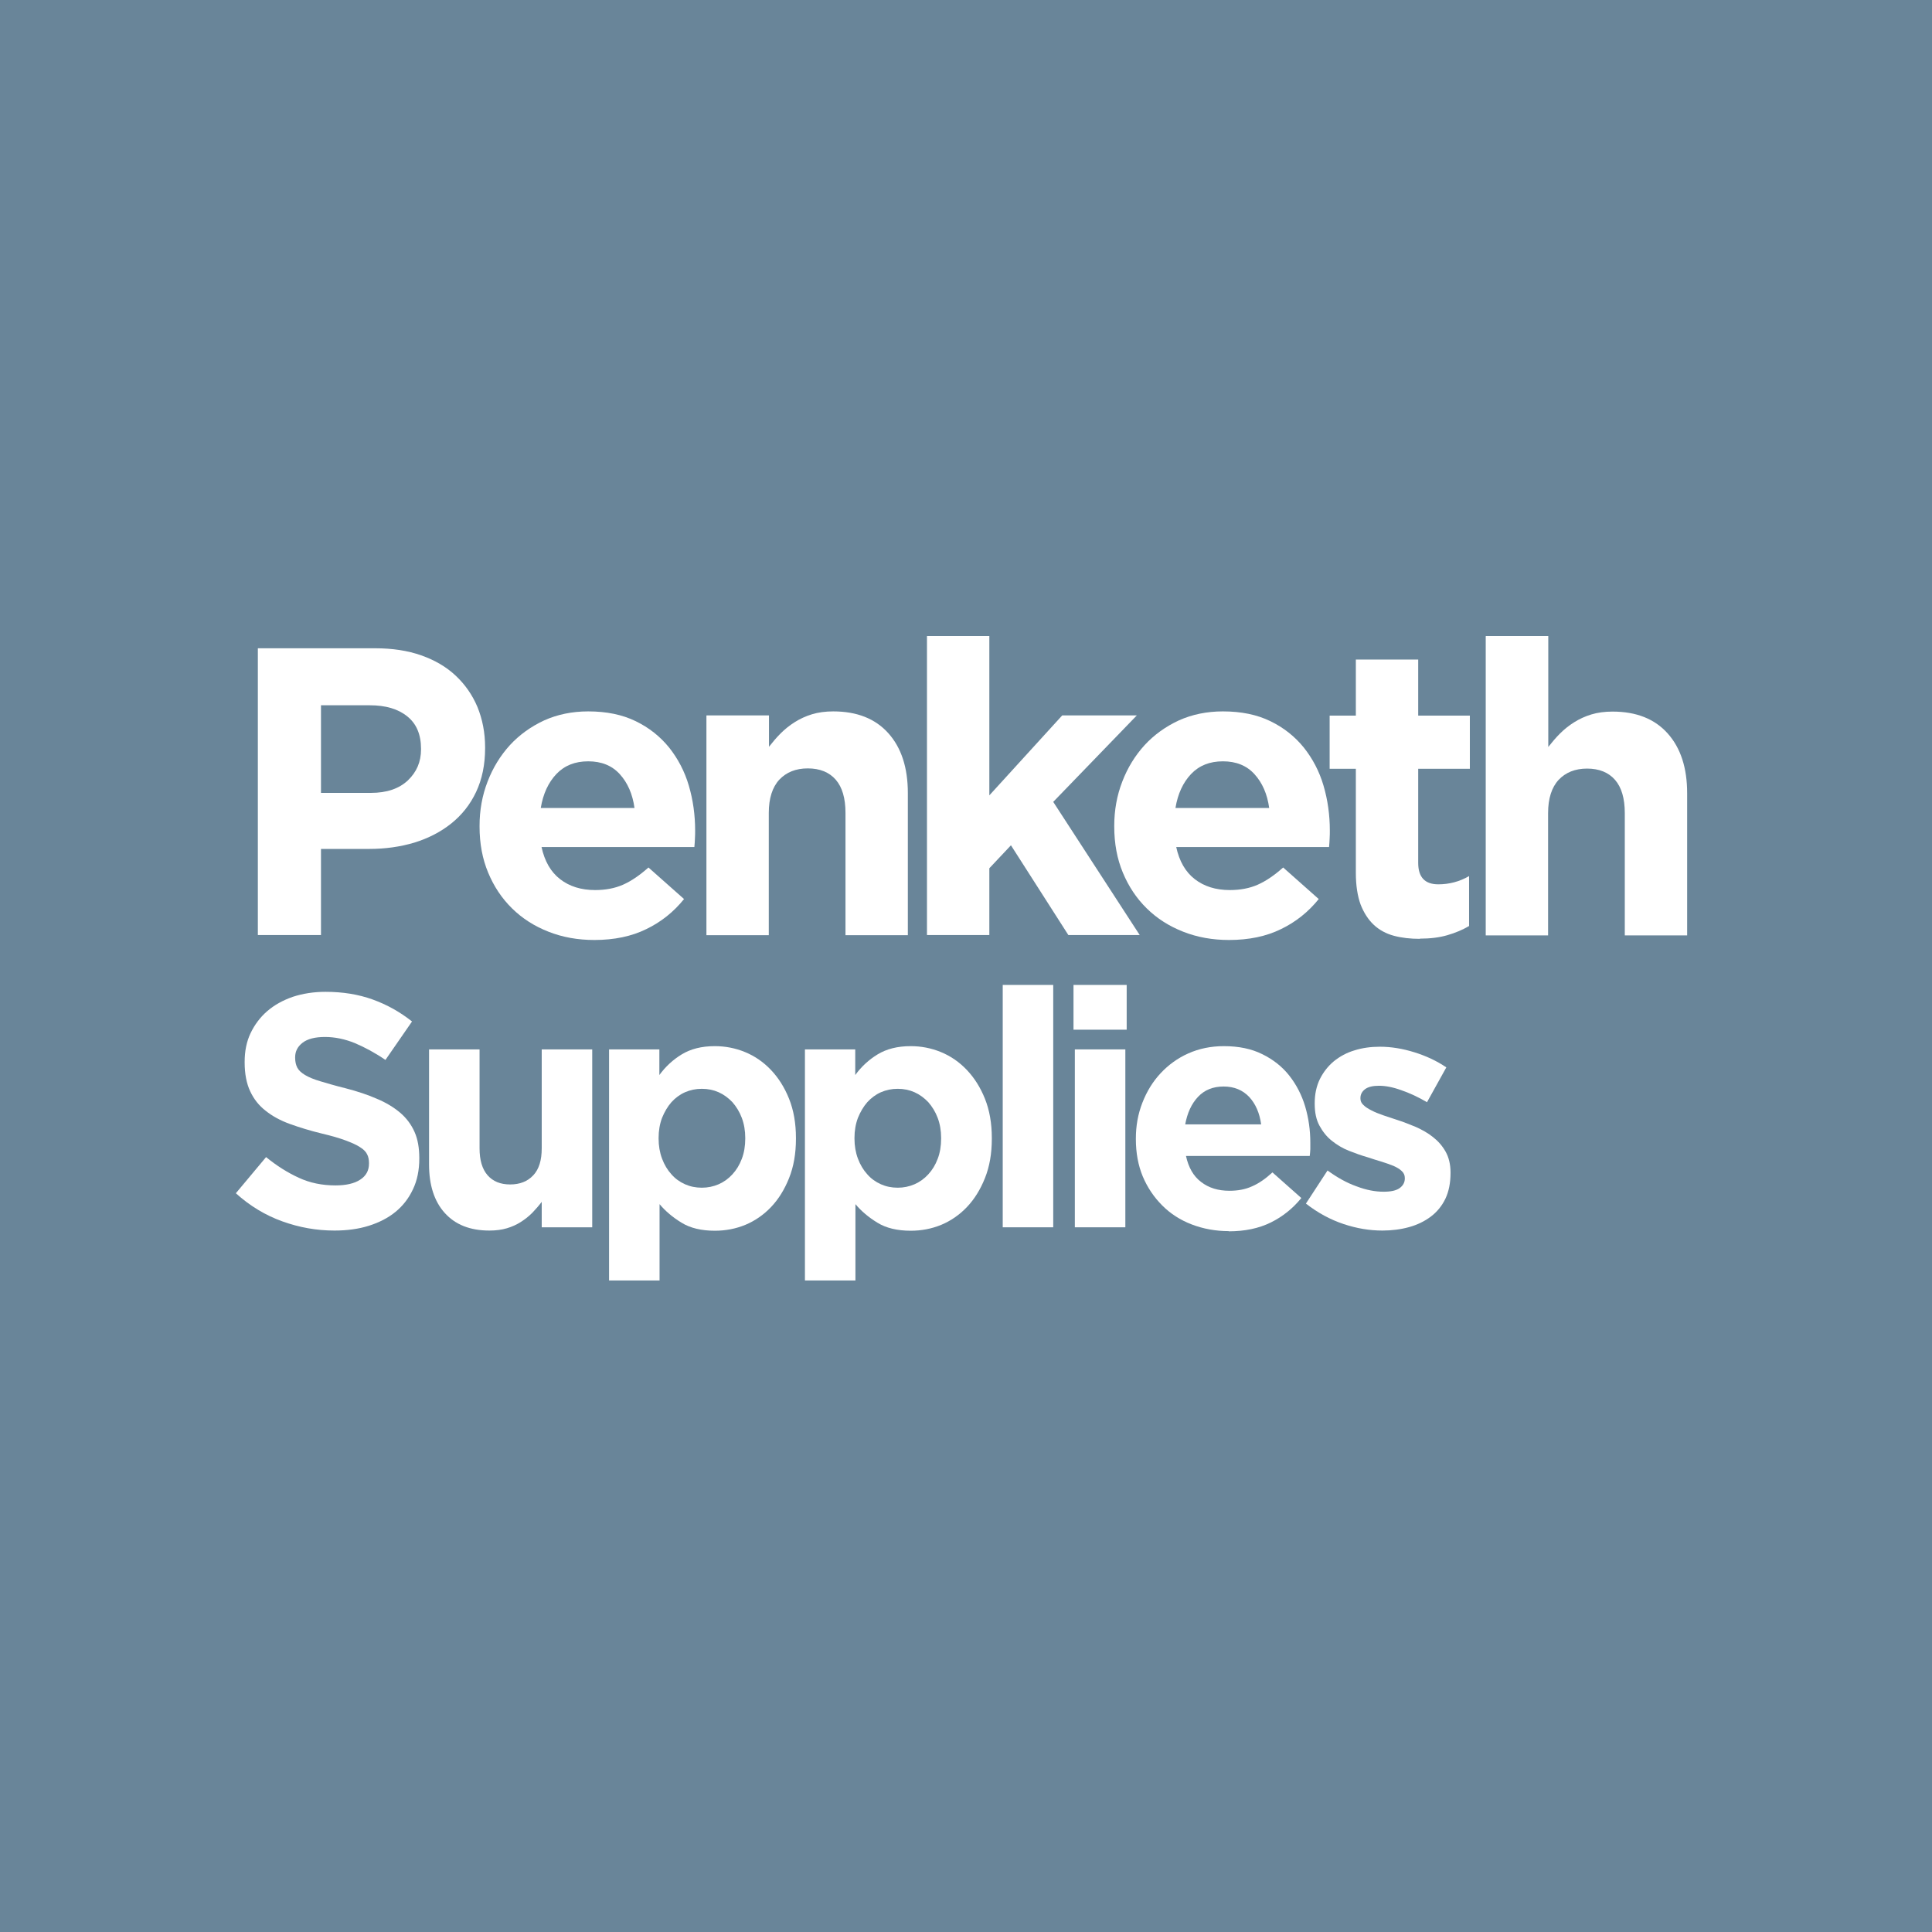 <?xml version="1.0" encoding="UTF-8"?><svg id="Layer_1" xmlns="http://www.w3.org/2000/svg" xmlns:xlink="http://www.w3.org/1999/xlink" viewBox="0 0 101 101" width="101" height="101"><defs><clipPath id="clippath"><rect x="0" y="0" width="101" height="101" style="fill:none;"/></clipPath></defs><rect x="0" y="0" width="101" height="101" style="fill:#698599;"/><g style="clip-path:url(#clippath);"><path d="M13.48,33.89h6.13c.9,0,1.7,.12,2.41,.37,.71,.25,1.31,.6,1.8,1.06,.49,.46,.87,1,1.14,1.64,.26,.64,.4,1.34,.4,2.11v.04c0,.87-.16,1.63-.47,2.29-.31,.66-.75,1.21-1.3,1.65-.55,.44-1.19,.77-1.93,1-.74,.22-1.52,.33-2.37,.33h-2.51v4.5h-3.3v-14.99Zm5.91,7.56c.83,0,1.47-.22,1.93-.65,.46-.44,.69-.97,.69-1.62v-.04c0-.74-.24-1.31-.72-1.69-.48-.39-1.13-.58-1.96-.58h-2.55v4.58h2.61Z" style="fill:#fff;"/><path d="M31.07,49.14c-.86,0-1.65-.14-2.39-.43-.74-.29-1.37-.69-1.91-1.22-.54-.53-.95-1.15-1.25-1.87-.3-.72-.45-1.52-.45-2.41v-.04c0-.81,.14-1.59,.42-2.31,.28-.73,.67-1.36,1.17-1.91,.5-.54,1.1-.97,1.79-1.29,.69-.31,1.46-.47,2.3-.47,.96,0,1.78,.17,2.48,.51,.7,.34,1.28,.8,1.75,1.38,.46,.58,.81,1.24,1.03,1.99,.22,.75,.33,1.53,.33,2.35,0,.13,0,.26-.01,.41,0,.14-.02,.29-.03,.45h-7.99c.16,.74,.48,1.3,.97,1.68,.49,.38,1.1,.57,1.83,.57,.54,0,1.03-.09,1.46-.28,.43-.19,.87-.49,1.33-.9l1.86,1.65c-.54,.67-1.2,1.2-1.97,1.57-.77,.38-1.68,.57-2.72,.57m2.1-6.9c-.1-.73-.36-1.32-.77-1.77-.41-.45-.96-.67-1.65-.67s-1.24,.22-1.66,.66c-.42,.44-.7,1.04-.82,1.78h4.91Z" style="fill:#fff;"/><path d="M36.94,37.4h3.26v1.64c.19-.24,.39-.48,.61-.7,.22-.22,.47-.42,.74-.59,.27-.17,.57-.31,.9-.41,.33-.1,.7-.15,1.11-.15,1.24,0,2.2,.38,2.88,1.14,.68,.76,1.02,1.8,1.02,3.13v7.43h-3.26v-6.39c0-.77-.17-1.35-.51-1.74-.34-.39-.83-.59-1.46-.59s-1.12,.2-1.49,.59c-.36,.39-.55,.97-.55,1.74v6.39h-3.26v-11.48Z" style="fill:#fff;"/><polygon points="48.46 33.25 51.72 33.25 51.72 41.58 55.53 37.4 59.43 37.4 55.06 41.92 59.58 48.88 55.85 48.88 52.85 44.19 51.72 45.39 51.72 48.88 48.46 48.88 48.46 33.25" style="fill:#fff;"/><path d="M64.25,49.14c-.86,0-1.65-.14-2.39-.43-.74-.29-1.37-.69-1.91-1.22-.54-.53-.95-1.15-1.25-1.87-.3-.72-.45-1.52-.45-2.41v-.04c0-.81,.14-1.59,.42-2.31,.28-.73,.67-1.36,1.17-1.91,.5-.54,1.1-.97,1.79-1.29,.69-.31,1.46-.47,2.3-.47,.96,0,1.78,.17,2.48,.51,.7,.34,1.28,.8,1.75,1.38,.46,.58,.81,1.24,1.03,1.99,.22,.75,.33,1.53,.33,2.35,0,.13,0,.26-.01,.41,0,.14-.02,.29-.03,.45h-7.99c.16,.74,.48,1.3,.97,1.68,.49,.38,1.1,.57,1.83,.57,.54,0,1.03-.09,1.46-.28,.43-.19,.87-.49,1.33-.9l1.86,1.65c-.54,.67-1.2,1.2-1.97,1.57-.77,.38-1.68,.57-2.72,.57m2.1-6.9c-.1-.73-.36-1.32-.77-1.77-.41-.45-.96-.67-1.65-.67s-1.24,.22-1.66,.66c-.42,.44-.7,1.04-.82,1.78h4.91Z" style="fill:#fff;"/><path d="M74.23,49.08c-.5,0-.95-.05-1.36-.16-.41-.11-.76-.3-1.05-.57-.29-.27-.52-.63-.69-1.06-.16-.44-.25-.99-.25-1.66v-5.44h-1.37v-2.78h1.37v-2.93h3.26v2.93h2.7v2.78h-2.7v4.92c0,.75,.35,1.12,1.05,1.12,.57,0,1.11-.14,1.61-.43v2.61c-.34,.2-.72,.36-1.14,.48-.41,.12-.89,.18-1.44,.18" style="fill:#fff;"/><path d="M77.68,33.25h3.26v5.8c.19-.24,.39-.48,.61-.7,.22-.22,.47-.42,.74-.59,.27-.17,.57-.31,.9-.41,.33-.1,.7-.15,1.11-.15,1.24,0,2.2,.38,2.88,1.14,.68,.76,1.02,1.8,1.02,3.13v7.43h-3.26v-6.39c0-.77-.17-1.35-.51-1.74-.34-.39-.83-.59-1.46-.59s-1.12,.2-1.49,.59c-.36,.39-.55,.97-.55,1.74v6.39h-3.26v-15.64Z" style="fill:#fff;"/><path d="M17.48,64.33c-.93,0-1.83-.16-2.72-.48-.89-.32-1.7-.81-2.43-1.47l1.58-1.89c.55,.45,1.12,.81,1.71,1.08,.58,.27,1.22,.4,1.92,.4,.55,0,.99-.1,1.29-.3,.31-.2,.46-.48,.46-.84v-.03c0-.17-.03-.33-.1-.46-.06-.13-.19-.26-.37-.37-.18-.12-.43-.23-.75-.35-.32-.12-.73-.24-1.24-.36-.62-.15-1.17-.32-1.67-.5-.5-.18-.92-.41-1.27-.69-.35-.27-.62-.61-.81-1.02-.19-.4-.29-.91-.29-1.51v-.03c0-.56,.1-1.06,.31-1.5,.21-.44,.5-.83,.87-1.15,.37-.32,.82-.57,1.34-.75,.52-.17,1.09-.26,1.71-.26,.89,0,1.71,.13,2.46,.4,.75,.27,1.43,.65,2.06,1.15l-1.39,2.01c-.54-.37-1.08-.66-1.6-.88-.52-.21-1.04-.32-1.56-.32s-.91,.1-1.17,.3c-.26,.2-.39,.45-.39,.76v.03c0,.2,.04,.37,.11,.51,.08,.15,.21,.27,.41,.39,.2,.12,.47,.23,.81,.33,.34,.1,.77,.23,1.3,.36,.62,.16,1.16,.34,1.64,.55,.48,.2,.89,.45,1.22,.73,.33,.28,.58,.62,.75,1,.17,.38,.25,.84,.25,1.37v.03c0,.6-.11,1.14-.33,1.6-.22,.47-.52,.86-.91,1.18-.39,.32-.86,.56-1.4,.73-.54,.17-1.14,.25-1.8,.25" style="fill:#fff;"/><path d="M25.58,64.33c-1.01,0-1.78-.31-2.33-.92-.55-.61-.82-1.46-.82-2.53v-6.02h2.64v5.17c0,.62,.14,1.09,.42,1.41,.28,.32,.67,.48,1.18,.48s.91-.16,1.21-.48c.3-.32,.44-.79,.44-1.41v-5.17h2.64v9.3h-2.64v-1.33c-.15,.2-.32,.39-.49,.57-.18,.18-.38,.34-.6,.48-.22,.14-.46,.25-.73,.33-.27,.08-.57,.12-.9,.12" style="fill:#fff;"/><path d="M31.83,54.86h2.64v1.34c.32-.44,.71-.8,1.17-1.08,.46-.28,1.03-.43,1.73-.43,.54,0,1.07,.1,1.58,.31,.51,.21,.96,.52,1.35,.93,.39,.41,.71,.91,.95,1.51,.24,.6,.36,1.28,.36,2.06v.03c0,.78-.12,1.46-.36,2.06-.24,.6-.55,1.1-.94,1.51-.39,.41-.84,.72-1.34,.93-.51,.21-1.04,.31-1.6,.31-.7,0-1.29-.14-1.74-.42-.46-.28-.84-.6-1.15-.97v3.99h-2.64v-12.08Zm4.86,7.23c.31,0,.6-.06,.88-.18,.27-.12,.51-.29,.72-.52,.21-.23,.37-.49,.49-.81,.12-.31,.18-.67,.18-1.06v-.03c0-.38-.06-.73-.18-1.05-.12-.32-.29-.59-.49-.82-.21-.22-.45-.4-.72-.52-.27-.12-.56-.18-.88-.18s-.6,.06-.88,.18c-.27,.12-.51,.3-.71,.52-.2,.23-.36,.5-.49,.82-.12,.32-.18,.67-.18,1.05v.03c0,.38,.06,.73,.18,1.05,.12,.32,.28,.59,.49,.82,.2,.23,.44,.4,.71,.52,.27,.12,.56,.18,.88,.18" style="fill:#fff;"/><path d="M42.07,54.86h2.64v1.34c.32-.44,.71-.8,1.17-1.08,.46-.28,1.03-.43,1.73-.43,.54,0,1.07,.1,1.58,.31,.51,.21,.96,.52,1.35,.93,.39,.41,.71,.91,.95,1.51,.24,.6,.36,1.28,.36,2.06v.03c0,.78-.12,1.46-.36,2.06-.24,.6-.55,1.1-.94,1.51-.39,.41-.84,.72-1.34,.93-.51,.21-1.04,.31-1.6,.31-.7,0-1.29-.14-1.74-.42-.46-.28-.84-.6-1.15-.97v3.99h-2.64v-12.08Zm4.86,7.23c.31,0,.6-.06,.88-.18,.27-.12,.51-.29,.72-.52,.21-.23,.37-.49,.49-.81,.12-.31,.18-.67,.18-1.06v-.03c0-.38-.06-.73-.18-1.05-.12-.32-.29-.59-.49-.82-.21-.22-.45-.4-.72-.52-.27-.12-.56-.18-.88-.18s-.6,.06-.88,.18c-.27,.12-.51,.3-.71,.52-.2,.23-.36,.5-.49,.82-.12,.32-.18,.67-.18,1.05v.03c0,.38,.06,.73,.18,1.05,.12,.32,.28,.59,.49,.82,.2,.23,.44,.4,.71,.52,.27,.12,.56,.18,.88,.18" style="fill:#fff;"/><rect x="52.42" y="51.49" width="2.64" height="12.67" style="fill:#fff;"/><path d="M56.12,51.49h2.78v2.34h-2.78v-2.34Zm.07,3.37h2.64v9.3h-2.64v-9.3Z" style="fill:#fff;"/><path d="M64.24,64.36c-.69,0-1.34-.12-1.94-.35-.6-.23-1.11-.56-1.54-.99-.43-.43-.77-.93-1.02-1.52-.24-.58-.36-1.23-.36-1.95v-.03c0-.66,.11-1.28,.34-1.87,.23-.59,.54-1.1,.95-1.54,.41-.44,.89-.79,1.45-1.04,.56-.25,1.18-.38,1.86-.38,.78,0,1.45,.14,2.01,.42,.57,.28,1.04,.65,1.41,1.12,.37,.47,.65,1.01,.83,1.61,.18,.61,.27,1.24,.27,1.9,0,.1,0,.21,0,.33,0,.11-.02,.24-.03,.36h-6.47c.13,.6,.39,1.06,.79,1.36,.4,.31,.89,.46,1.48,.46,.44,0,.83-.07,1.18-.23,.35-.15,.7-.39,1.07-.73l1.51,1.34c-.44,.54-.97,.97-1.6,1.28-.63,.31-1.36,.46-2.2,.46m1.7-5.59c-.08-.59-.29-1.07-.62-1.43-.34-.36-.78-.55-1.34-.55s-1,.18-1.34,.54c-.34,.36-.56,.84-.67,1.44h3.97Z" style="fill:#fff;"/><path d="M72.26,64.33c-.66,0-1.33-.11-2.02-.34-.69-.23-1.34-.58-1.97-1.07l1.13-1.73c.51,.37,1.01,.65,1.52,.83,.5,.19,.97,.28,1.41,.28,.38,0,.66-.06,.84-.19,.18-.13,.27-.3,.27-.5v-.03c0-.14-.05-.26-.16-.36-.1-.1-.25-.19-.43-.27-.18-.07-.39-.15-.62-.22-.23-.07-.47-.14-.73-.23-.32-.09-.65-.21-.98-.34-.33-.13-.63-.31-.89-.52-.27-.21-.48-.48-.65-.79s-.25-.69-.25-1.15v-.03c0-.47,.09-.89,.27-1.26,.18-.36,.42-.67,.73-.93,.31-.25,.67-.45,1.08-.57,.41-.13,.85-.19,1.33-.19,.59,0,1.19,.1,1.8,.29,.61,.19,1.17,.45,1.67,.79l-1.01,1.82c-.46-.27-.91-.48-1.35-.63-.44-.16-.83-.23-1.16-.23s-.57,.06-.73,.18c-.16,.12-.24,.28-.24,.46v.03c0,.13,.05,.24,.16,.34,.1,.1,.24,.19,.42,.28,.17,.09,.37,.17,.6,.25,.23,.08,.47,.16,.72,.24,.32,.1,.65,.23,.99,.37,.33,.15,.64,.32,.9,.53,.27,.21,.49,.46,.66,.76,.17,.3,.26,.67,.26,1.09v.03c0,.52-.09,.97-.27,1.35-.18,.37-.43,.68-.76,.93-.32,.24-.7,.43-1.14,.55-.43,.12-.9,.18-1.4,.18" style="fill:#fff;"/></g></svg>